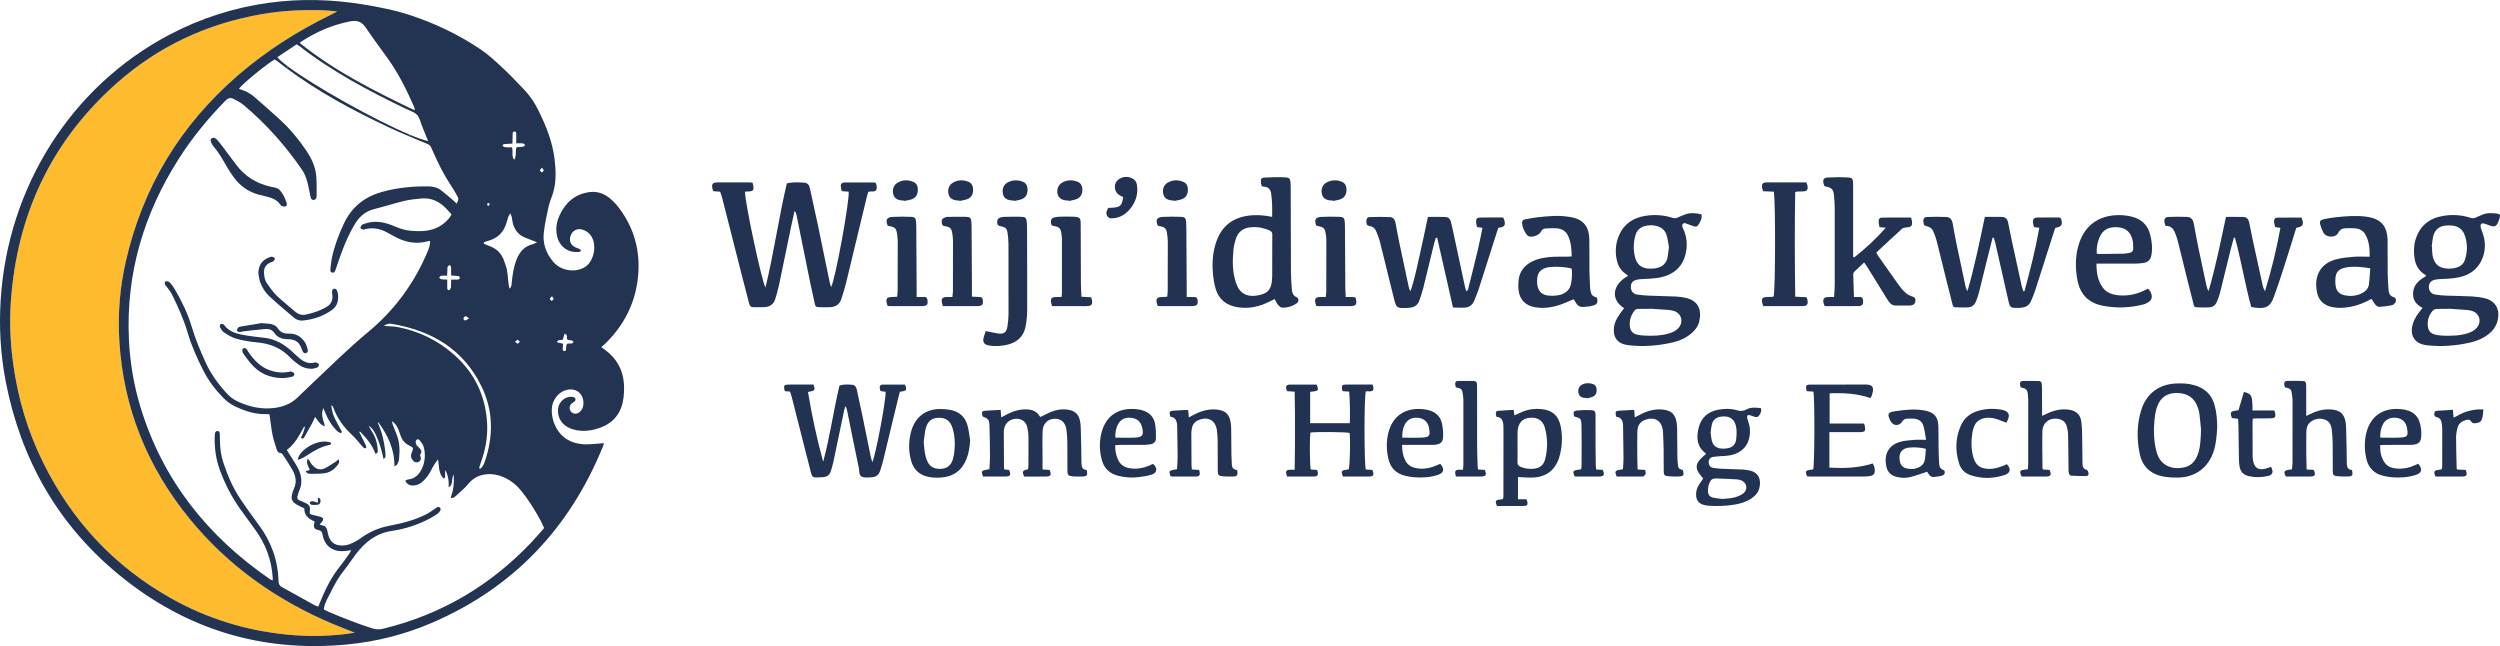 <?xml version="1.0" encoding="UTF-8"?>
<svg id="Layer_1" data-name="Layer 1" xmlns="http://www.w3.org/2000/svg" viewBox="0 0 3008.91 777.57">
  <defs>
    <style>
      .cls-1 {
        fill: #223253;
      }

      .cls-1, .cls-2, .cls-3 {
        stroke-width: 0px;
      }

      .cls-2 {
        fill: #223452;
      }

      .cls-3 {
        fill: #fdbb2d;
      }
    </style>
  </defs>
  <g>
    <path class="cls-1" d="m956.301,253.989c1.4,1.401,1.933,2.721,2.211,4.093,5.449,26.864,10.842,53.739,16.31,80.599,1.738,8.537,3.592,17.052,5.521,25.548,1.205,5.308,1.311,5.345,6.924,5.502,3.994.112,8.002.202,11.988-.007,6.639-.348,11.379-3.538,13.422-10.047,1.956-6.232,3.992-12.458,5.535-18.798,8.455-34.745,16.765-69.524,25.141-104.288.46-1.907,1.064-3.78,1.631-5.777,1.517-.157,2.776-.491,3.994-.38,5.99.546,7.011-2.652,5.854-7.984-.186-.859-.684-1.65-1.025-2.445-.644-.164-1.165-.411-1.686-.412-11.632-.034-23.264-.12-34.895-.013-4.331.04-5.587,1.574-5.18,5.749.152,1.563.733,3.085,1.151,4.758,2.977.211,5.633.399,8.213.581,1.385,10.333-16.313,107.237-21.194,114.864-.654-2.331-1.282-4.146-1.668-6.012-4.746-22.929-9.39-45.88-14.2-68.795-3.132-14.92-6.535-29.783-9.72-44.692-.794-3.718-2.948-5.836-6.607-6.142-6.864-.573-13.744-.845-21.011.763-9.752,41.331-15.528,83.436-25.712,125.342-4.626-7.571-25.168-104.591-24.64-115.351,1.716-.086,3.491-.144,5.262-.269,4.124-.291,5.216-1.384,4.934-5.387-.122-1.729-.768-3.422-1.192-5.2-1.486-.106-2.559-.247-3.631-.248-12.723-.016-25.446-.047-38.169.004-6.309.025-7.743,1.92-6.292,8.07.199.843.631,1.631.977,2.5,2.762.197,5.272.376,8.187.583.783,2.351,1.727,4.689,2.345,7.111,8.385,32.891,16.706,65.797,25.085,98.689,2.464,9.674,5.104,19.304,7.563,28.979.73,2.871,2.17,4.358,5.297,4.257,4.536-.146,9.102.237,13.615-.114,6.163-.479,10.597-3.666,12.421-9.77,1.61-5.388,3.262-10.787,4.421-16.281,5.209-24.686,10.234-49.41,15.361-74.114,1.074-5.173,2.301-10.314,3.458-15.469Z"/>
    <path class="cls-1" d="m2013.138,412.133c8.029-1.858,15.525-5.104,21.987-10.404,4.754-3.899,8.472-8.577,9.947-14.626,3.156-12.949-.046-25.301-16.729-28.711-3.549-.726-7.174-1.307-10.785-1.466-10.895-.478-21.804-.628-32.699-1.087-4.891-.206-9.807-.574-14.631-1.363-4.707-.77-7.253-4.159-7.388-8.782-.139-4.775,2.02-7.839,6.964-8.986,2.973-.69,6.104-.8,9.174-.943,9.084-.423,18.158-.771,26.826-4.019,11.751-4.404,19.358-12.67,22.591-24.712,2.973-11.078,2.087-21.987-2.871-32.41-1.273-2.677-1.587-4.794,1.757-6.302,3.609,1.286,7.35,2.656,11.118,3.947,2.014.69,4.04.771,5.376-1.253,2.505-3.794,4.922-7.655,4.2-12.812-5.83-2-14.149-2.191-19.111-.389-3.24,1.176-6.416,2.545-9.565,3.953-2.064.923-3.919,1.204-6.237.451-10.718-3.483-21.683-4.218-32.834-2.431-14.694,2.355-25.734,9.634-31.695,23.592-4.199,9.833-4.872,20.09-2.431,30.456,1.593,6.767,5.17,12.354,11.131,16.232.797.518,1.432,1.286,2.247,2.035-17.903,9.44-22.316,27.716-4.762,38.865-1.636,2.144-3.324,4.227-4.873,6.409-4.724,6.653-8.196,13.745-7.443,22.24.646,7.275,4.421,12.153,11.324,14.485,2.05.693,4.218,1.162,6.369,1.407,17.876,2.039,35.569.669,53.044-3.374Zm-44.808-128.991c1.631-5.678,5.36-9.381,11.032-10.971,4.98-1.396,10.045-1.409,15.025-.017,5.842,1.632,9.921,5.464,11.577,11.223,1.386,4.821,1.943,9.88,2.698,13.93-.621,4.805-.95,8.596-1.626,12.324-1.363,7.52-6.292,11.525-13.493,13.109-.706.155-1.427.263-2.146.341-15.471,1.665-22.765-4.023-24.701-19.483-.864-6.899-.29-13.756,1.634-20.456Zm-6.714,109.429c-.713-6.864,1.236-12.887,5.338-18.35,1.316-1.753,2.845-2.56,5.068-2.506,4.719.115,9.444.035,14.166.035l.02-.223c7.423.501,14.85.963,22.268,1.529,1.798.137,3.597.514,5.35.96,10.02,2.547,13.121,13.801,5.854,21.266-3.272,3.36-7.479,5.064-11.888,6.305-9.21,2.593-18.649,2.737-28.102,2.366-3.239-.127-6.52-.53-9.67-1.277-5.194-1.232-7.853-4.814-8.403-10.106Z"/>
    <path class="cls-1" d="m3005.365,257.062c-6.137-.689-12.31-1.172-18.195,1.566-2.467,1.148-5.066,2.016-7.502,3.221-2.101,1.039-3.985,1.017-6.24.296-10.91-3.492-22.063-4.218-33.358-2.254-16.522,2.873-27.69,12.022-32.721,28.21-2.308,7.428-2.45,15.077-1.311,22.666,1.235,8.228,4.938,15.145,12.325,19.642.566.344.998.908,1.755,1.616-7.289,4.533-14.128,9.166-15.552,18.139-1.459,9.191,2.185,15.929,11.126,20.413-1.641,2.073-2.874,3.605-4.08,5.157-4.528,5.828-7.887,12.169-8.763,19.64-1.075,9.169,3.73,16.541,12.553,19.048,1.739.494,3.528.895,5.321,1.098,17.683,2.011,35.18.649,52.478-3.277,8.218-1.865,15.865-5.152,22.499-10.529,5.89-4.774,9.569-10.825,10.831-18.321,2.02-11.996-3.786-21.428-15.505-24.328-5.249-1.299-10.716-2.016-16.122-2.314-10.153-.559-20.337-.529-30.501-.933-4.524-.18-9.073-.567-13.534-1.313-4.656-.778-7.34-4.175-7.577-8.707-.236-4.51,2.159-7.921,6.945-9.05,2.966-.7,6.093-.842,9.158-.977,8.355-.368,16.708-.702,24.77-3.239,10.835-3.41,18.713-10.182,23.186-20.701,3.365-7.912,4.116-16.227,2.563-24.572-.885-4.758-3.016-9.273-4.329-13.969-.325-1.163-.01-2.875.696-3.827.483-.651,2.22-.739,3.278-.515,1.756.372,3.413,1.209,5.118,1.829,8.388,3.049,9.763,2.438,12.963-5.792.394-1.014.771-2.049,1.009-3.107.721-3.204.059-4.44-3.283-4.816Zm-77.265,116.683c1.005-1.153,3.076-1.822,4.698-1.908,4.712-.249,9.445-.088,14.17-.088.007-.073.013-.146.02-.22,7.427.507,14.857.975,22.279,1.55,1.799.139,3.6.52,5.349.981,9.625,2.539,12.772,13.011,6.203,20.582-2.97,3.422-6.938,5.237-11.129,6.551-9.327,2.923-18.962,3.09-28.605,2.817-3.245-.092-6.544-.407-9.698-1.138-5.917-1.372-8.748-4.63-9.363-10.521-.737-7.061,1.473-13.322,6.077-18.606Zm38.379-60.518c-2.033,5.941-7.132,8.378-12.889,9.614-1.055.227-2.158.242-3.242.325-16.149,1.229-22.446-6.773-23.177-21.163-.083-1.628-.011-3.263-.011-4.895-.15-.019-.3-.039-.45-.058.6-4.292.872-8.662,1.873-12.858,1.818-7.622,7.187-12.025,15.037-12.735,2.511-.227,5.077-.23,7.589-.005,7.119.639,12.407,4.22,14.965,10.897,3.899,10.18,3.818,20.613.305,30.879Z"/>
    <path class="cls-1" d="m1762.82,370.272c5.53-.342,9.511-3.269,11.568-8.558,1.776-4.566,3.801-9.052,5.303-13.707,7.3-22.63,14.459-45.306,21.676-67.962.651-2.044,1.367-4.066,1.992-5.917,7.19-.599,10.183-2.919,5.836-12.351-9.103,0-18.357-.11-27.606.052-3.97.069-5.168,1.486-5.031,5.489.07,2.057.749,4.093,1.105,5.892,2.444.388,4.179.664,6.566,1.044-1.836,8.829-3.414,17.362-5.407,25.796-3.548,15.013-7.289,29.981-11.115,44.925-.468,1.827-.253,4.347-2.959,5.518-.588-1.998-1.207-3.697-1.583-5.448-5.076-23.597-10.111-47.202-15.177-70.801-.57-2.657-1.198-5.305-1.927-7.922-.879-3.159-3.175-5.074-6.308-5.177-7.011-.23-14.035-.072-21.171-.072-3.303,15.427-6.355,30.341-9.714,45.186-3.346,14.787-6.225,29.705-11.293,44.197-1.046-1.638-1.685-3.254-2.045-4.93-3.998-18.632-8-37.265-11.896-55.918-1.484-7.103-2.7-14.261-4.037-21.395-.709-3.781-2.865-6.74-6.675-6.923-8.143-.389-16.323-.284-24.477-.031-2.616.081-4.013,2.086-3.97,4.949.057,3.822.796,5.469,3.992,5.893,4.177.554,6.557,3.048,7.991,6.544,1.717,4.187,3.377,8.45,4.479,12.827,5.584,22.176,10.95,44.407,16.45,66.605,3.205,12.932,3.358,13.006,16.729,12.542,1.265-.044,2.529-.23,3.784-.414,5.139-.755,8.711-3.528,10.378-8.467,1.682-4.984,3.435-9.967,4.708-15.063,4.485-17.96,8.766-35.972,13.158-53.956.541-2.214,1.283-4.378,1.932-6.565.56.037,1.119.075,1.679.112,6.292,27.734,12.583,55.467,19.003,83.767,5.084.113,9.594.514,14.062.237Z"/>
    <path class="cls-1" d="m2740.951,261.95c-2.699.05-4.105,1.897-3.989,4.88.087,2.245.869,4.463,1.287,6.437,2.389.367,4.111.631,6.385.98-4.703,26.022-10.959,51.237-18.578,76.293-1.33-2.173-2.18-4.321-2.673-6.548-4.079-18.427-8.125-36.862-12.108-55.311-1.531-7.093-2.839-14.233-4.32-21.337-.748-3.589-3.019-6.05-6.665-6.191-7.033-.273-14.084-.08-21.2-.08-6.445,30.177-12.337,59.956-20.962,89.277-1.322-2.165-2.037-4.326-2.515-6.538-3.296-15.254-6.63-30.501-9.772-45.787-2.009-9.775-3.705-19.614-5.555-29.421-.84-4.453-3.441-7.392-8.019-7.55-7.434-.257-14.893-.26-22.324.054-3.976.168-5.385,2.371-4.829,6.266.199,1.397.736,2.747,1.225,4.494,7.678-.419,10.321,4.939,12.419,10.845.85,2.392,1.708,4.796,2.323,7.255,4.353,17.43,8.633,34.878,12.959,52.314,1.923,7.75,3.842,15.502,5.894,23.218.483,1.816.675,4.263,3.378,4.328,5.417.131,10.863.447,16.248.038,4.277-.325,7.286-3.158,8.856-7.171,1.32-3.377,2.626-6.795,3.506-10.303,4.461-17.776,8.762-35.592,13.164-53.384,1.072-4.335,2.313-8.628,3.477-12.941.446-.011.891-.021,1.337-.032,7.602,27.508,12.018,55.815,19.606,83.453,2.344.37,4.286.782,6.249.969,11.854,1.129,16.632-1.543,20.821-12.766,4.249-11.384,8.05-22.944,11.78-34.512,5.235-16.234,10.223-32.547,15.36-48.964,8.298-1.508,9.505-3.91,6.333-12.336-9.569,0-19.336-.11-29.098.071Z"/>
    <path class="cls-1" d="m2477.595,261.728c-8.54.057-17.083-.073-25.62.094-3.994.078-5.548,1.985-5.198,5.975.168,1.908.853,3.77,1.256,5.453,2.328.34,4.056.592,6.406.935-4.624,26.057-11,51.282-17.906,76.381-.408.024-.817.047-1.226.071-.702-2.174-1.586-4.307-2.077-6.528-4.113-18.606-8.182-37.221-12.201-55.848-1.492-6.916-2.781-13.875-4.225-20.801-.798-3.827-3.21-6.246-7.117-6.369-6.861-.215-13.733-.06-20.766-.06-6.434,30.163-12.365,59.962-20.946,89.348-1.31-2.121-2.051-4.259-2.521-6.456-3.679-17.213-7.366-34.425-10.924-51.664-1.614-7.818-2.942-15.695-4.402-23.544-.777-4.175-3.047-7.352-7.39-7.55-7.788-.355-15.612-.318-23.403.005-3.589.148-4.943,2.471-4.427,6.09.2,1.406.717,2.767,1.052,4.009,8.894,2.608,9.666,3.336,12.933,12.366.74,2.046,1.46,4.112,1.986,6.219,4.001,16.021,7.943,32.058,11.922,48.085,2.273,9.159,4.528,18.323,6.918,27.451.473,1.805.611,4.318,3.298,4.405,5.415.176,10.864.498,16.248.092,4.513-.34,7.561-3.353,9.141-7.587,1.268-3.398,2.546-6.819,3.432-10.328,3.732-14.778,7.304-29.596,10.967-44.391,1.779-7.188,3.629-14.359,5.447-21.537.412-.019.823-.037,1.234-.056.722,2.333,1.602,4.63,2.143,7.005,5.158,22.649,10.226,45.318,15.39,67.966,2.185,9.582,2.428,9.719,12.247,9.656,1.624-.01,3.255-.234,4.869-.458,4.898-.679,8.413-3.28,10.334-7.838,1.762-4.179,3.603-8.348,4.997-12.655,6.983-21.584,13.827-43.213,20.73-64.822,1.152-3.605,2.358-7.193,3.478-10.601,7.354-1.431,8.69-3.226,7.503-9.31-.407-2.088-1.315-3.218-3.582-3.203Z"/>
    <path class="cls-1" d="m1528.802,362.548c1.716-.884,3.462-1.711,5.346-2.639,1.435,2.556,2.394,4.982,3.986,6.878,1.31,1.56,3.358,3.495,5.102,3.518,6.446.085,12.59-1.697,17.853-5.57,2.345-1.726,2.191-5.786-.402-6.91-4.704-2.04-5.575-5.933-5.889-10.168-.51-6.875-1.036-13.768-1.073-20.656-.174-32.696-.181-65.394-.26-98.091-.007-2.723.007-5.455-.197-8.167-.447-5.943-1.067-7.036-7.147-7.328-7.952-.382-15.958-.132-23.916.3-4.24.23-5.192,1.955-4.568,6.218.205,1.399.681,2.758,1.069,4.273,1.249.205,2.292.421,3.347.543,4.67.541,7.097,3.382,7.792,7.801,1.442,9.166,1.475,18.392,1.257,28.444-9.983-2.02-19.292-2.718-28.779-1.397-18.633,2.596-31.437,12.33-37.948,30.041-4.46,12.133-5.619,24.782-4.664,37.548.511,6.83,1.504,13.761,3.396,20.323,3.817,13.236,13.38,20.256,26.772,22.328,13.822,2.139,26.673-.979,38.921-7.29Zm-44.219-62.334c.419-4.289,1.401-8.611,2.774-12.701,2.88-8.581,9.021-13.267,18.149-14.025,7.767-.645,15.139.68,22.284,3.736,2.486,1.063,3.556,2.533,3.509,5.332-.153,9.068-.057,18.141-.057,27.212h-.037c0,6.712.034,13.425-.016,20.137-.021,2.719-.08,5.452-.372,8.151-1.086,10.037-4.808,14.752-14.661,16.997-15.899,3.622-24.477-2.237-28.722-14.986-4.333-13.016-4.163-26.434-2.851-39.853Z"/>
    <path class="cls-1" d="m1062.221,462.925c-2.37.022-3.726,1.421-3.418,3.903.169,1.359.65,2.68.943,3.834,2.429.354,4.34.632,6.191.902.176,11.812-12.401,78.562-16.161,84.688-.794-3.092-1.566-5.656-2.104-8.269-3.291-15.998-6.487-32.016-9.801-48.009-2.135-10.306-4.452-20.574-6.615-30.874-.701-3.339-2.196-5.827-5.905-6.044-4.872-.285-9.776-.711-14.983,1.007-7.264,30.317-11.405,61.42-19.639,91.741-7.631-27.828-13.58-55.764-18.279-83.962,8.818-1.779,9.093-2.158,6.535-9.001-4.684,0-9.561-.002-14.437,0-5.451.002-10.906-.095-16.354.045-4.107.106-5.042,1.43-4.265,5.519.159.837.584,1.624.89,2.443,2.074.156,3.857.29,5.999.451.734,2.272,1.571,4.455,2.144,6.705,5.513,21.629,10.972,43.272,16.469,64.905,2.324,9.146,4.769,18.261,7.019,27.425.719,2.927,2.268,4.406,5.283,4.297,3.26-.117,6.551.005,9.771-.416,4.332-.566,7.287-3.089,8.532-7.376,1.012-3.483,2.153-6.943,2.902-10.485,4.394-20.772,8.682-41.566,13.032-62.347.368-1.757.926-3.475,1.396-5.211,1.323,1.925,1.835,3.653,2.193,5.411,4.704,23.119,9.289,46.264,14.174,69.344.777,3.672-.239,8.939,4.159,10.463,3.576,1.239,7.905.687,11.855.37,4.747-.381,8.087-3.051,9.533-7.727,1.287-4.16,2.656-8.307,3.684-12.534,6.219-25.569,12.346-51.16,18.52-76.74.499-2.067,1.12-4.105,1.625-5.942,8.203-.917,8.688-1.603,6.106-8.552-8.889,0-17.944-.05-26.998.034Z"/>
    <path class="cls-1" d="m2298.758,367.707c1.067-.012,2.185-.27,3.183-.661,2.597-1.019,3.504-2.952,3.438-6.146-.057-2.798-1.706-3.351-4.043-4.118-2.834-.929-5.652-2.503-7.905-4.458-2.855-2.478-5.402-5.428-7.617-8.508-8.905-12.386-17.638-24.896-26.402-37.383-.482-.687-.663-1.584-1.061-2.573,10.372-9.645,20.547-19.232,30.924-28.596,1.273-1.149,3.598-1.413,5.476-1.557,5.689-.435,7.012-1.816,6.401-7.509-.149-1.385-.646-2.732-1.051-4.375-11.74,0-23.167-.1-34.59.063-3.281.047-4.507,1.548-4.455,4.927.034,2.235.698,4.46,1.052,6.525,2.684.268,4.601.46,7.602.761-12.035,13.511-24.569,25.101-38.03,35.707-.437-.215-.874-.429-1.311-.644v-5.879c0-25.079.002-50.157-.002-75.236,0-2.544.033-5.091-.081-7.631-.24-5.359-.848-6.532-6.326-6.844-7.949-.452-15.96-.353-23.917.047-5.085.255-6.267,2.272-5.343,7.192.225,1.2.85,2.325,1.226,3.315,9.222,1.758,10.809,3.48,11.511,12.52.352,4.528.76,9.067.769,13.602.063,31.074.059,62.149-.012,93.223-.01,4.478-.495,8.955-.795,14.019-2.844,0-5.182-.127-7.502.027-4.66.309-6.05,2.091-5.247,6.747.235,1.362.94,2.642,1.502,4.155,13.839,0,27.45.006,41.061-.017.712-.001,1.449-.168,2.132-.387,2.74-.881,3.393-2.578,2.966-6.663-.27-2.583-1.304-4.038-4.1-3.915-2.126.093-4.26.019-6.872.019-.321-9.596-.655-18.452-.859-27.311-.023-.98.432-2.247,1.117-2.922,3.843-3.789,7.823-7.438,12.016-11.379,1.416,2.052,2.499,3.49,3.444,5.012,7.57,12.19,15.112,24.397,22.671,36.594,1.147,1.852,2.272,3.724,3.53,5.5,1.979,2.793,4.559,4.741,8.136,4.779,5.787.062,11.576.044,17.363-.022Z"/>
    <path class="cls-1" d="m2864.433,369.268c4.84-.264,9.679-1.001,14.444-1.921,1.413-.273,2.86-1.632,3.79-2.87,1.798-2.394,1.054-6.14-1.509-6.803-4.86-1.257-6.093-4.775-6.397-8.975-.459-6.332-.948-12.675-1.026-19.018-.165-13.444.124-26.894-.134-40.335-.344-17.955-8.403-26.398-26.222-28.641-12.021-1.513-23.94-.51-35.862.727-5.041.523-10.071,1.39-15.021,2.486-3.844.851-4.942,2.606-3.95,6.324.881,3.3,2.159,6.572,3.775,9.581,3.416,6.36,14.719,6.766,17.966.313,2.252-4.474,5.417-5.414,9.599-5.444,3.625-.027,7.28-.234,10.871.135,5.101.524,9.527,2.76,12.119,7.353,4.589,8.13,5.273,17.061,5.219,26.778-6.826,0-13.177-.407-19.452.107-7.199.589-14.525,1.286-21.455,3.182-18.09,4.95-26.482,19.52-22.582,39.336,2.051,10.421,8.745,16.257,19.205,18.168,7.291,1.332,14.472.759,21.648-.592,8.636-1.626,16.643-4.999,24.805-9.428,1.094,1.652,1.944,2.81,2.663,4.045,1.716,2.942,3.834,5.692,7.504,5.492Zm-13.231-27.36c-.595,5.054-3.675,8.501-8.133,10.836-6.733,3.527-13.894,4.047-21.148,2.634-5.593-1.09-9.65-4.597-10.644-10.327-.697-4.015-.803-8.313-.184-12.332.802-5.202,4.229-8.741,9.478-10.083,2.442-.625,4.949-1.128,7.456-1.345,7.985-.689,15.876.171,24.732,1.677-.536,6.753-.844,12.87-1.558,18.939Z"/>
    <path class="cls-1" d="m1896.813,364.469c1.948,3.605,5.061,5.241,8.964,4.989,3.779-.244,7.634-.609,11.26-1.621,5.458-1.522,6.296-3.477,5.02-9.622-6.652-2.145-6.562-3.467-7.983-9.325-.17-.7-.208-1.44-.24-2.164-.301-6.892-.759-13.783-.842-20.679-.151-12.532.126-25.071-.145-37.598-.372-17.163-8.163-25.485-25.299-27.609-.18-.022-.362-.03-.542-.058-11.982-1.818-23.926-.599-35.844.629-5.219.538-10.381,1.654-15.561,2.551-2.838.492-3.99,2.323-3.673,5.087.594,5.189,2.739,9.759,5.908,13.836.614.789,1.718,1.373,2.71,1.662,4.385,1.276,12.011-1.653,14.031-5.683,1.321-2.636,3.177-3.862,5.929-3.932,4.528-.115,9.09-.486,13.581-.097,5.737.497,10.399,3.265,13.016,8.63,3.821,7.834,4.379,16.256,4.525,25.154-2.165.112-3.933.264-5.701.282-5.086.053-10.179-.11-15.256.107-8.924.381-17.752,1.48-25.95,5.365-9.723,4.608-15.816,12.093-17.025,22.942-.457,4.096-.47,8.346.063,12.428,1.481,11.34,8.503,18.103,19.803,20.04,10.123,1.734,19.939.337,29.513-2.803,5.654-1.854,11.062-4.459,16.897-6.856.892,1.349,1.995,2.778,2.841,4.345Zm-6.185-22.119c-1.602,7.468-7.888,12.219-17.279,13.335-3.217.382-6.538.383-9.767.08-7.345-.689-11.915-4.872-13.218-12.237-.526-2.974-.556-6.138-.2-9.143.827-6.984,5.152-10.897,11.87-12.409,6.92-1.557,21.75-1,29.608,1.28.739,6.57.314,12.901-1.015,19.094Z"/>
    <path class="cls-1" d="m2530.735,367.937c16.482,3.25,32.883,2.62,49.126-1.563,2.233-.575,4.441-1.687,6.344-3.007,3.118-2.162,4.279-5.244,3.212-9.068-.749-2.685-1.846-5.065-4.377-6.776-1.67.817-3.281,1.629-4.912,2.398-9.048,4.268-18.577,6.287-28.561,5.621-8.196-.547-15.918-2.583-20.998-9.766-5.895-8.335-7.392-17.872-7.306-28.516,2.296,0,4.244,0,6.192,0,13.997-.002,27.993.035,41.99-.04,2.707-.015,5.418-.419,8.117-.73,5.603-.646,8.731-3.811,9.776-9.357,1.583-8.411.637-16.665-1.441-24.809-2.855-11.185-10.08-18.283-21.166-21.307-3.485-.951-7.108-1.604-10.708-1.889-26.093-2.066-46.44,9.457-54.202,35.428-4.25,14.22-4.183,28.686-1.361,43.15,3.282,16.826,13.476,26.918,30.276,30.231Zm-4.029-81.815c4.009-9.673,11.164-13.573,22.745-12.548,9.322.825,15.338,6.163,17.375,15.898.658,3.147.6,6.468.64,9.712.037,2.979-1.746,4.677-4.587,5.175-2.494.437-5.016.933-7.534.987-9.603.204-19.21.248-28.816.322-.867.007-1.735-.199-2.96-.35-.392-7.06.677-13.263,3.137-19.196Z"/>
    <path class="cls-1" d="m1649.601,470.997c2.459-.103,3.654-1.524,3.419-3.925-.134-1.367-.639-2.698-1.025-4.233-7.113,0-13.828-.003-20.543.001-4.18.003-8.366-.115-12.539.067-3.362.146-4.135,1.113-3.913,4.46.079,1.181.652,2.329.994,3.476,2.659.161,4.987.302,7.901.479.79,12.993,1.189,25.432.673,38.062h-47.691v-37.797c2.941-.428,5.529-.427,7.821-1.25,2.032-.73,1.9-3.023-.057-7.48-10.741,0-21.632,0-32.523.003-.363,0-.732.002-1.087.066-2.361.429-3.522,1.843-3.138,4.229.195,1.214.744,2.371,1.169,3.661,2.972.187,5.795.364,9.137.574.609,31.463.55,62.44-.006,93.954-2.521,0-4.314-.097-6.094.02-3.747.247-4.736,1.581-3.977,5.298.177.865.625,1.675,1.098,2.896,4.141,0,8.301,0,12.46,0,6.543-.002,13.088.091,19.629-.043,4.243-.087,5.368-1.475,4.728-5.313-.144-.863-.593-1.675-.939-2.612-2.598-.189-5.091-.371-7.498-.546-1.317-5.539-1.513-40.324-.314-44.502,8.385-.999,43.214-.63,47.054.497,1.085,8.301.393,38.014-1.021,43.842-9.359,1.224-9.712,1.629-6.943,8.676,10.139,0,20.469.053,30.798-.02,6.051-.043,7.081-1.898,4.547-7.996-2.618-.147-5.302-.297-7.896-.442-2.029-7.839-2.074-86.947.031-94.084,1.8,0,3.775.066,5.743-.017Z"/>
    <path class="cls-1" d="m1301.598,557.042c-.093-13.078-.406-26.156-.754-39.231-.101-3.794-.258-7.65-1.008-11.352-1.634-8.064-6.313-12.135-14.419-13.373-7.22-1.102-14.15.044-20.799,2.781-4.176,1.719-8.158,3.911-12.32,5.936-.335-.294-.859-.572-1.118-1.008-3.17-5.351-8.074-7.492-14.056-7.987-9.223-.763-17.581,1.905-25.606,6.061-2.032,1.052-4.02,2.191-6.475,3.534-.283-3.387-.503-6.007-.762-9.108-6.001.324-11.589.578-17.17.939-5.498.356-5.85.943-4.558,6.914,7.243,2.9,8.109,3.884,8.355,12.064.366,12.162.552,24.332.607,36.5.023,5.034-.492,10.071-.756,14.995-9.989,1.597-10.152,1.781-7.604,8.845,8.86,0,17.913.082,26.964-.029,5.983-.073,7.039-2.12,4.338-7.969-1.75-.173-3.535-.35-5.569-.552-.274-1.069-.52-1.588-.524-2.109-.118-14.535-.256-29.071-.258-43.607,0-1.955.493-3.98,1.122-5.85,1.917-5.703,8.141-9.668,14.518-9.447,6.666.231,11.213,3.828,12.724,10.565.789,3.52,1.291,7.177,1.332,10.779.133,11.628.01,23.259-.062,34.889-.01,1.572-.294,3.142-.438,4.577-6.775,1.388-7.362,2.48-4.683,8.751,8.689,0,17.568.103,26.444-.037,5.665-.09,6.63-2.015,4.215-7.915-2.571-.201-5.217-.407-8.537-.666,0-4.644-.002-8.969,0-13.295.008-11.078-.302-22.169.128-33.231.341-8.765,6.456-14.335,14.654-14.433,7.937-.095,12.817,4.465,14.042,13.607.649,4.844.963,9.761,1.028,14.651.149,11.265.013,22.533.071,33.8.03,5.85.993,6.887,6.945,7.297,3.62.249,7.268.295,10.896.183,5.968-.185,6.702-1.278,5.361-7.88-5.357-.223-6.236-3.884-6.269-8.589Z"/>
    <path class="cls-1" d="m2641.712,463.766c-7.59-2.28-15.347-2.586-23.181-2.196-20.126,1.003-35.175,12.264-41.263,31.476-5.491,17.326-5.642,35.001-2.071,52.726,3.206,15.913,13.299,25.021,28.961,27.823,6.014,1.076,12.278,1.332,18.401,1.127,20.151-.676,35.134-12.072,41.571-31.102,2.998-8.863,3.821-18.068,4.415-29.676-.033-7.292-.509-16.877-3.073-26.247-3.409-12.461-11.496-20.246-23.759-23.931Zm4.159,81.159c-2.592,8.188-7.043,14.979-15.84,17.258-15.447,4.002-29.926-1.663-34.365-17.958-3.533-12.966-3.883-26.193-2.572-39.461.479-4.845,1.359-9.747,2.831-14.377,3.733-11.742,11.993-17.513,24.041-17.418,12.892.101,21.373,5.964,25.265,17.577.804,2.4,1.59,4.867,1.893,7.363.85,7.021,1.444,14.073,1.948,19.178-.411,10.679-.535,19.422-3.2,27.839Z"/>
    <path class="cls-1" d="m2106.29,499.768c2.269.615,4.423,1.741,6.715,2.149,1.168.208,3.082-.29,3.705-1.156,1.87-2.597,3.714-5.399,2.832-9.521-6.364-.798-12.295-1.366-17.883,1.685-3.52,1.923-6.884,2.098-10.871.913-7.387-2.196-15.023-2.183-22.655-.745-12.265,2.311-20.513,9.32-23.596,21.355-3.089,12.06-2.445,23.539,8.963,31.586-3.019,2.937-6.257,5.566-8.83,8.735-2.666,3.284-3.294,7.667-1.705,11.393,1.534,3.595,4.517,6.571,6.925,9.905-1.628,2.356-3.604,4.964-5.307,7.739-2.539,4.137-3.643,8.659-3.105,13.552.529,4.818,3.095,8.097,7.537,9.783,2.011.763,4.201,1.266,6.345,1.431,11.089.854,22.165.577,33.127-1.371,6.814-1.211,13.426-3.19,19.26-7.157,4.308-2.929,7.932-6.491,9.462-11.594,3.123-10.413-.203-20.247-12.176-22.287-2.322-.396-4.649-.917-6.99-1.023-8.526-.385-17.062-.546-25.588-.945-3.614-.169-7.241-.541-10.806-1.149-2.988-.509-4.704-2.527-5.031-5.633-.45-4.281,1.383-7.035,5.856-7.632,5.028-.671,10.135-.735,15.198-1.166,19.446-1.656,30.229-14.386,28.309-33.818-.384-3.887-2.156-7.623-3.09-11.478-.259-1.07-.135-2.542.45-3.392.349-.508,2-.417,2.948-.16Zm-49.527,83.252c2.1-6.149,3.837-7.298,10.312-7.119,7.593.209,15.182.63,22.768,1.04,1.61.087,3.251.36,4.792.828,7.656,2.319,9.785,11.04,3.525,16.059-3.102,2.487-7.281,3.978-11.213,4.989-4.332,1.114-8.938,1.16-13.699,1.702-3.563-.45-7.38-.648-11.056-1.47-4.448-.995-6.522-3.587-6.572-8.069-.03-2.658.288-5.459,1.142-7.96Zm32.876-54.515c-.795,6.404-4.026,9.739-10.342,11.002-2.625.525-5.441.652-8.098.34-5.825-.685-9.631-4.073-10.994-9.807-.708-2.98-.925-6.077-1.373-9.185.456-3.241.678-6.522,1.416-9.682,1.282-5.493,4.821-8.712,10.489-9.648,11.025-1.822,18.031,3.303,19.129,14.527.402,4.11.282,8.35-.228,12.453Z"/>
    <path class="cls-1" d="m2133.723,357.22c-1.81.103-3.624.18-5.437.212-7.724.135-8.739,1.398-6.922,8.764.165.669.594,1.272,1.076,2.271,6.141,0,12.288,0,18.434,0,9.448,0,18.896.078,28.342-.034,5.654-.067,7.162-2.002,6.192-7.512-.181-1.024-.733-1.983-1.196-3.188-4.379-.217-8.637-.428-13.529-.67-.624-42.267-.751-83.968-.06-125.63,1.304-.58,1.625-.839,1.956-.852,2.357-.091,4.717-.111,7.074-.193,5.214-.181,6.501-1.597,5.81-6.662-.185-1.358-.861-2.649-1.387-4.193-15.88,0-31.489-.039-47.097.02-5.772.022-7.046,1.701-5.932,7.394.2,1.024.584,2.012.936,3.192,4.512.2,8.783.39,12.923.573,2.144,12.851,1.896,118.155-.202,126.11-.322.136-.646.379-.982.398Z"/>
    <path class="cls-1" d="m1855.31,492.374c-7.672-.739-15.238.059-22.442,3.051-3.31,1.374-6.57,2.868-10.219,4.468-.304-2.28-.554-4.156-.885-6.644-6.37.404-12.483.77-18.592,1.191-1.966.136-2.948,1.363-2.866,3.266.053,1.236.425,2.459.685,3.847,6.639.685,8.25,5.208,8.435,10.804.03.908.098,1.815.098,2.722,0,27.413.001,54.825-.043,82.238-.002,1.189-.433,2.377-.644,3.464-9.314.881-9.925,1.57-7.086,8.233,8.334,0,16.854.006,25.375-.004,2.542-.003,5.095.085,7.623-.116,3.144-.251,3.829-1.029,3.689-4.124-.052-1.161-.68-2.295-1.18-3.865h-10.284v-26.742c6.077.229,12.027.816,17.949.607,16.176-.572,27.306-9.305,31.861-24.9,3.412-11.683,3.947-23.641,1.855-35.596-2.368-13.532-10.014-20.619-23.326-21.9Zm4.377,60.277c-1.948,7.526-6.846,11.086-14.567,11.58-5.143.329-10.109-.255-14.898-2.33-2.617-1.134-3.959-2.647-3.845-5.735.227-6.162.067-12.337.067-18.507.006-4.9-.007-9.799.014-14.699.007-1.632.011-3.273.174-4.894.924-9.183,5.727-14.309,14.178-15.207,9.237-.981,15.998,2.93,18.437,11.613,3.542,12.613,3.73,25.463.44,38.177Z"/>
    <path class="cls-1" d="m1189.737,415.678c7.825,1.491,15.612.905,23.249-.957,11.907-2.903,19.422-10.436,21.548-22.596,1.089-6.231,1.709-12.625,1.73-18.948.108-32.54-.04-65.08-.126-97.621-.007-2.723-.121-5.455-.366-8.167-.467-5.168-1.442-6.323-6.754-6.482-7.078-.211-14.17,0-21.255.121-1.244.021-2.524.365-3.714.775-3,1.035-4.026,2.64-3.874,5.74.167,3.395.776,4.037,4.574,4.819,5.574,1.147,7.094,2.483,7.926,8.069.639,4.298,1.069,8.67,1.087,13.011.117,28.177.155,56.355.062,84.532-.016,4.882-.511,9.804-1.265,14.632-1.185,7.588-4.006,9.696-11.564,8.716-4.474-.58-8.872-1.744-14.459-2.881-1.021,3.031-2.329,5.825-2.868,8.761-.906,4.93,1.172,7.542,6.069,8.475Z"/>
    <path class="cls-1" d="m2253.986,557.791c-17.184,5.545-34.411,5.94-52.185,5.052v-42.725c2.2,0,4,0,5.799,0,9.81,0,19.62.007,29.43-.002,8.016-.007,8.668-.834,7.081-8.952-.062-.315-.398-.575-.992-1.392h-41.043v-36.366c17.047-.733,33.361.26,49.211,5.69.755-1.507,1.381-2.425,1.698-3.44,3.498-11.183-.158-12.949-8.958-12.874-21.072.18-42.146.055-63.219.064-1.451,0-2.917-.028-4.348.166-1.864.253-2.989,1.415-2.807,3.353.144,1.526.606,3.022.912,4.46,3.106.194,5.594.349,7.968.497,1.769,8.067,1.465,88.665-.264,93.639-9.569,1.126-9.898,1.483-7.329,8.339,1.281.087,2.697.266,4.114.267,21.437.012,42.873.009,64.31-.02,1.811-.002,3.626-.163,5.431-.337,6.911-.664,8.717-3.434,7.14-10.906-.32-1.519-1.237-2.912-1.945-4.513Z"/>
    <path class="cls-1" d="m2511.608,565.503c-4.86-1.031-5.123-4.592-5.183-8.333-.177-11.079-.217-22.16-.443-33.238-.107-5.257-.222-10.544-.85-15.755-1.092-9.059-6.195-13.905-15.181-15.135-9.53-1.305-18.376.921-26.877,5.055-1.526.742-3.088,1.408-5.342,2.43,0-2.686,0-4.472,0-6.259-.003-8.72.01-17.439-.024-26.159-.008-1.994-.18-3.988-.286-5.982-.115-2.168-1.426-3.507-3.418-3.556-6.528-.161-13.063-.158-19.593-.056-2.095.033-3.365,1.381-3.205,3.581.102,1.395.511,2.768.746,3.968,7.226,1.814,8.181,2.903,8.886,10.007.179,1.805.262,3.627.262,5.441,0,25.613-.013,51.225-.054,76.838-.003,2.138-.234,4.276-.359,6.416-2.911.458-5.512.477-7.79,1.342-2.085.792-1.904,3.092.221,7.445,9.636,0,19.434.079,29.23-.029,5.999-.066,7.076-2.13,4.371-7.994-2.611-.161-5.273-.325-7.879-.486-.275-.875-.569-1.38-.572-1.887-.094-14.708-.491-29.425-.119-44.122.269-10.649,9.069-16.931,19.539-14.782,4.835.992,8.338,3.74,9.673,8.543.916,3.294,1.627,6.751,1.709,10.152.326,13.434.359,26.876.525,40.314.024,1.995-.088,4.05.364,5.959.292,1.233,1.437,3.165,2.299,3.22,6.293.404,12.612.532,18.92.469,1.878-.019,2.874-1.769,2.487-3.556-.306-1.417-1.116-3.652-2.056-3.851Z"/>
    <path class="cls-1" d="m2824.529,557.019c-.083-13.074-.412-26.148-.746-39.219-.092-3.615-.194-7.289-.895-10.817-1.726-8.692-6.379-12.801-15.081-13.957-9.529-1.266-18.378.964-26.861,5.144-1.516.747-3.057,1.44-5.245,2.467,0-2.985.002-4.966,0-6.948-.01-9.81.03-19.621-.056-29.43-.038-4.261-.799-5.577-4.157-5.731-6.339-.29-12.703-.164-19.053-.024-2.417.053-3.522,1.727-3.258,4.088.137,1.224.608,2.411.897,3.499,7.284,1.799,7.789,2.388,8.607,9.924.216,1.985.564,3.974.564,5.962.012,25.069-.006,50.138-.089,75.206-.009,2.639-.486,5.276-.731,7.765-9.608.903-10.538,2.05-7.199,8.605,9.656,0,19.459.086,29.26-.032,5.996-.072,7.026-2.155,4.139-8.042-2.432-.109-4.948-.221-8.439-.377-.149-5.91-.371-11.327-.403-16.744-.057-9.446-.094-18.893.056-28.337.07-4.431.982-8.805,4.623-11.807,5.125-4.225,11.028-5.376,17.379-3.292,5.803,1.904,7.931,6.703,8.578,12.168.659,5.574,1.014,11.208,1.101,16.821.169,10.898.006,21.8.083,32.699.035,4.982.838,6.063,5.347,6.507,4.145.409,8.345.481,12.513.382,5.947-.141,6.685-1.289,5.316-7.874-5.366-.238-6.22-3.895-6.25-8.607Z"/>
    <path class="cls-1" d="m2019.383,558.32c-.267-2.708-.5-5.429-.534-8.147-.141-11.44-.16-22.882-.322-34.321-.038-2.706-.247-5.446-.741-8.103-1.768-9.492-6.432-13.638-16.111-14.772-10.361-1.213-19.731,1.784-28.718,6.538-1.672.884-3.362,1.733-5.427,2.795-.257-3.41-.455-6.04-.682-9.04-6.157.342-11.76.604-17.355.979-5.217.349-5.475.777-4.492,7.236,6.496.776,8.371,5.099,8.456,10.781.197,13.067.482,26.133.558,39.2.026,4.479-.465,8.961-.714,13.328-9.851,1.342-10.266,1.818-7.545,8.719,10.157,0,20.479.004,30.802-.01.538,0,1.258.041,1.578-.266.961-.921,2.261-1.901,2.503-3.053.3-1.422-.331-3.04-.566-4.618-3.214-.187-5.876-.341-9.098-.529-.138-4.458-.357-8.588-.376-12.72-.051-10.896-.186-21.795.041-32.687.164-7.849,3.517-12.349,10.035-14.581,10.754-3.682,18.871,1.193,20.634,12.397.084.537.149,1.082.171,1.625.283,7.067.685,14.133.8,21.202.144,8.896-.031,17.798.093,26.695.067,4.801.934,5.789,5.668,6.208,4.15.367,8.348.449,12.513.31,5.759-.192,6.607-1.681,4.86-7.647-5.45-1.966-5.485-1.962-6.032-7.519Z"/>
    <path class="cls-1" d="m1482.549,557.933c.056-3.258-.421-6.521-.462-9.785-.134-10.714-.126-21.429-.289-32.142-.044-2.886-.276-5.809-.81-8.641-1.68-8.909-6.352-13.109-15.345-14.312-10.346-1.383-19.76,1.466-28.802,6.125-1.87.964-3.71,1.985-5.995,3.211-.276-3.382-.491-6.006-.709-8.677-1.13-.142-1.839-.335-2.536-.301-4.896.244-9.792.494-14.682.824-5.492.37-5.841.943-4.486,7.207,6.842.864,8.263,5.806,8.348,11.759.17,11.978.509,23.955.562,35.933.023,5.216-.488,10.435-.751,15.539-10.022,1.701-10.111,1.8-7.749,8.619.751.078,1.627.245,2.504.247,8.899.021,17.797.019,26.696.01.905,0,1.817-.039,2.715-.15,2.088-.259,3.38-1.407,3.287-3.575-.059-1.377-.491-2.738-.781-4.237-3.015-.187-5.687-.353-8.827-.547-.144-1.957-.371-3.722-.387-5.488-.109-12.711-.214-25.423-.216-38.135,0-2.152.374-4.329.792-6.452.967-4.903,4.147-7.935,8.665-9.682,11.01-4.259,19.732.821,21.306,12.556.578,4.306.886,8.674.934,13.019.131,11.803.004,23.609.089,35.413.041,5.613.972,6.607,6.621,7.025,3.796.281,7.626.332,11.432.205,5.609-.187,6.294-1.197,5.378-7.814-4.946-.382-6.58-3.281-6.502-7.752Z"/>
    <path class="cls-1" d="m1143.482,493.283c-4.076-.735-8.291-1.055-12.434-1-16.836.223-29.045,9.361-33.969,25.466-3.41,11.152-3.721,22.559-1.251,33.912,3.045,13.996,11.846,21.641,26.036,22.994,3.42.326,6.904.354,10.334.138,15.072-.949,25.522-8.437,31.103-22.516,2.781-7.016,3.704-14.376,4.367-22.01-1.064-6.223-1.586-12.601-3.314-18.633-2.966-10.35-10.315-16.446-20.871-18.351Zm5.296,48.813c-.341,3.595-.907,7.234-1.938,10.684-2.254,7.54-7.243,11.266-14.679,11.504-8.484.271-13.715-2.912-16.638-10.425-2.743-7.052-3.132-14.502-3.798-22.043.792-5.368,1.181-10.834,2.465-16.081,2.157-8.81,7.426-12.842,15.804-12.953,8.353-.11,13.732,3.786,16.409,12.36,2.742,8.78,3.238,17.844,2.373,26.953Z"/>
    <path class="cls-1" d="m2339.043,565.706c-4.741-1.637-4.987-5.354-5.207-9.157-.357-6.163-.563-12.339-.661-18.513-.133-8.356.114-16.722-.198-25.07-.419-11.206-5.006-16.613-15.975-18.794-11.934-2.373-23.9-1.009-35.767.702-9.27,1.337-10.153,3.404-5.969,11.69,3.147,6.233,10.463,6.781,14.252.769,1.614-2.56,3.511-3.443,6.194-3.481,2.542-.037,5.096-.181,7.625,0,5.828.416,10.125,3.322,11.712,8.979,1.406,5.009,2.008,10.244,3.175,16.502-5.652,0-9.996-.299-14.282.073-5.762.501-11.676.845-17.178,2.448-14.789,4.308-19.355,16.116-16.377,29.86,1.394,6.434,5.528,10.471,11.902,12.148,5.726,1.507,11.583,1.706,17.251.233,6.614-1.719,13.052-4.115,19.772-6.283.104.119.543.472.798.928,1.76,3.153,3.84,5.881,7.998,5.298,3.378-.474,6.902-.693,10.037-1.879,2.992-1.132,3.466-5.567.897-6.454Zm-22.549-11.507c-.526,2.416-2.279,5.095-4.28,6.559-5.604,4.099-12.122,4.571-18.659,2.648-5.294-1.557-6.932-6-7.348-10.969-.667-7.98,3.316-12.757,11.271-13.716,5.851-.705,14.658-.175,20.43,1.478-.423,4.745-.429,9.479-1.414,14Z"/>
    <path class="cls-1" d="m1387.672,558.299c-1.393.649-2.839,1.389-4.335,2.007-8.23,3.399-16.674,4.896-25.522,2.841-5.468-1.27-9.511-4.301-11.951-9.407-2.63-5.501-3.867-11.27-3.595-18.022,2.322-.104,4.103-.248,5.884-.252,9.805-.024,19.61.03,29.414-.049,2.339-.019,4.685-.37,7.01-.699,4.218-.597,6.688-3.292,6.698-7.338.014-5.941-.059-12.001-1.185-17.798-1.629-8.387-7.346-13.519-15.525-15.839-1.74-.494-3.528-.895-5.321-1.116-20.204-2.484-36.309,5.311-42.667,25.221-3.664,11.474-3.589,23.219-.707,34.931,2.645,10.749,9.458,17.272,20.111,19.907,8.003,1.979,16.135,2.648,24.304,1.586,5.37-.698,10.861-1.384,15.951-3.103,6.715-2.269,7.222-8.184,1.436-12.87Zm-41.512-48.538c3.598-6.057,9.386-7.623,15.932-6.794,6.348.804,10.568,4.334,12.267,10.637.141.524.341,1.033.455,1.562,1.837,8.489.184,11.061-8.41,11.486-7.881.39-15.797.083-24.043.083-.237-6.297.785-11.9,3.799-16.974Z"/>
    <path class="cls-1" d="m1733.108,558.34c-1.337.552-2.666,1.122-3.991,1.701-8.543,3.739-17.349,5.255-26.551,2.977-5.019-1.243-8.786-4.124-11.184-8.802-2.887-5.633-3.887-11.624-3.928-18.762,2.373,0,4.152,0,5.931,0,9.631,0,19.261.009,28.892-.012,1.814-.004,3.65.025,5.438-.231,6.502-.932,9.096-3.414,9.207-9.968.085-5.039-.326-10.185-1.328-15.12-1.501-7.396-5.949-12.794-13.167-15.484-2.531-.943-5.22-1.652-7.897-1.988-21.134-2.657-37.781,6.103-43.442,27.832-2.644,10.149-2.472,20.517-.324,30.798,2.438,11.672,9.447,18.949,21.139,21.524,3.183.701,6.415,1.322,9.656,1.587,9.851.806,19.651.228,29.085-2.838,7.308-2.375,8.227-7.157,2.976-13.149-.172-.025-.373-.122-.511-.065Zm-42.896-46.312c3.064-6.982,9.29-10.216,17.282-9.087,7.032.993,11.424,5.488,12.602,12.895,1.376,8.653.23,10.397-8.539,10.826-7.728.378-15.489.079-23.803.079-.237-5.42.472-10.186,2.458-14.712Z"/>
    <path class="cls-1" d="m2899.073,494.473c-2.378-.847-4.884-1.49-7.385-1.809-21.03-2.687-37.792,5.973-43.496,27.751-2.657,10.146-2.482,20.513-.354,30.798,2.416,11.674,9.396,18.977,21.084,21.578,3.181.708,6.414,1.319,9.655,1.591,9.851.827,19.648.239,29.088-2.804,7.331-2.362,8.281-7.065,2.812-13.495-1.577.724-2.892,1.325-4.204,1.93-6.73,3.105-13.81,4.494-21.189,3.938-5.555-.419-10.889-1.817-14.469-6.502-4.818-6.305-6.15-13.639-5.931-21.74,2.162-.096,3.94-.24,5.718-.244,9.63-.024,19.261-.003,28.892-.023,1.814-.004,3.65.031,5.439-.217,6.519-.904,8.898-3.384,9.355-9.911.422-6.029-.15-11.979-2.11-17.738-2.191-6.438-6.533-10.833-12.906-13.102Zm-9.97,32.142c-7.897.424-15.835.091-24.298.091-.159-5.444.52-10.225,2.53-14.754,3.078-6.936,9.367-10.166,17.333-9.001,7.015,1.026,11.376,5.54,12.528,12.968,1.322,8.523.282,10.247-8.093,10.697Z"/>
    <path class="cls-1" d="m1277.542,357.497c-2.656,0-5.161-.146-7.643.033-4.23.304-5.353,1.682-4.927,5.977.155,1.565.723,3.09,1.183,4.961,11.377,0,22.432.005,33.487-.003,3.268-.002,6.55.149,9.799-.109,4.106-.326,5.439-2.091,4.937-6.114-.174-1.397-.668-2.755-1.101-4.471-3.721-.207-7.292-.406-11.636-.647-.258-5.575-.666-10.626-.695-15.68-.136-23.965-.144-47.931-.254-71.896-.033-7.291-1.133-8.443-8.536-8.735-5.075-.2-10.165-.141-15.246-.04-2.525.05-5.102.204-7.552.764-3.479.796-4.548,2.435-4.47,5.801.081,3.493.751,4.448,4.937,4.979,4.261.541,6.567,2.815,7.299,6.83.486,2.665.991,5.378.999,8.07.059,21.961.01,43.921-.038,65.882-.003,1.22-.292,2.44-.542,4.399Z"/>
    <path class="cls-1" d="m1625.635,368.443c1.255-.003,2.561-.12,3.754-.48,2.684-.809,3.343-2.316,2.943-6.12-.375-3.555-.92-4.205-4.232-4.362-2.668-.126-5.348-.026-8.435-.026-.184-3.578-.439-6.43-.459-9.284-.164-23.786-.279-47.573-.426-71.36-.019-3.085-.029-6.178-.237-9.254-.348-5.138-1.395-6.414-6.614-6.593-7.25-.248-14.529-.28-21.77.092-6.905.355-8.52,3.38-6.012,10.441.889.231,1.91.555,2.954.758,5.773,1.12,7.466,2.709,8.383,8.298.44,2.681.866,5.405.872,8.11.039,20.88-.009,41.76-.087,62.64-.007,1.92-.406,3.839-.668,6.16-2.699,0-4.865-.101-7.018.02-5.18.29-6.425,1.878-5.49,6.925.225,1.211.683,2.379,1.084,3.739,1.033.115,1.907.297,2.782.298,12.893.02,25.785.028,38.678-.004Z"/>
    <path class="cls-1" d="m1437.521,357.45c-2.69.061-5.383.014-9.254.014,0-3.951.014-7.004-.002-10.058-.126-23.605-.253-47.209-.395-70.814-.018-2.904-.022-5.814-.21-8.71-.356-5.509-1.358-6.743-6.862-6.934-7.068-.245-14.165-.261-21.227.083-7.309.356-9.049,3.516-6.201,10.546.762.195,1.621.464,2.499.631,6.313,1.203,7.898,2.749,8.79,9.105.453,3.228.85,6.497.856,9.748.034,19.791-.035,39.582-.122,59.372-.009,2.123-.359,4.245-.58,6.696-2.181.119-3.952.248-5.724.306-7.062.231-8.218,1.763-6.523,8.784.161.666.57,1.272.838,1.849.731.151,1.251.352,1.771.353,13.255.026,26.511.053,39.766.007,1.421-.005,2.925-.235,4.242-.745,2.186-.847,2.755-3.035,2.183-6.598-.362-2.254-1.31-3.692-3.845-3.635Z"/>
    <path class="cls-1" d="m1182.944,361.898c-.36-3.565-.927-4.204-4.181-4.43-2.804-.195-5.614-.304-8.981-.48,0-3.719.014-6.788-.002-9.857-.125-23.604-.25-47.208-.393-70.812-.018-2.904-.032-5.814-.23-8.709-.356-5.186-1.374-6.47-6.568-6.639-7.43-.242-14.877-.01-22.316.073-.886.01-1.792.282-2.647.558-3.174,1.025-4.664,2.978-4.178,6.05.569,3.593.981,4.191,4.735,4.762,5.344.812,7.026,2.672,7.893,8.09.486,3.039.905,6.129.911,9.197.046,20.335-.01,40.669-.091,61.004-.008,2.104-.396,4.207-.653,6.758-2.695,0-4.854-.097-7,.019-5.204.281-6.465,1.858-5.555,6.876.22,1.216.673,2.389,1.164,4.084,14.489,0,28.458.008,42.426-.018.893-.002,1.819-.162,2.671-.432,2.705-.857,3.378-2.29,2.994-6.094Z"/>
    <path class="cls-1" d="m1079.765,357.157c-2.958.136-5.467.161-7.958.387-4.127.374-5.41,1.988-4.803,6.09.229,1.549.824,3.044,1.216,4.433.96.177,1.484.358,2.008.359,13.255.023,26.511.042,39.766.01,1.25-.003,2.56-.169,3.738-.569,2.487-.844,3.09-2.558,2.653-6.319-.283-2.434-1.093-4.178-3.97-4.103-2.685.071-5.374.015-9.175.015,0-4.005.014-7.069-.002-10.132-.126-23.423-.252-46.846-.394-70.269-.019-3.086-.021-6.177-.217-9.254-.348-5.456-1.368-6.677-6.93-6.864-7.068-.239-14.166-.257-21.227.096-7.271.364-9.018,3.619-6.079,10.575.78.189,1.645.442,2.527.607,6.252,1.175,7.821,2.742,8.725,9.169.429,3.049.829,6.135.834,9.204.033,19.972-.03,39.945-.115,59.917-.009,2.118-.37,4.234-.595,6.647Z"/>
    <path class="cls-1" d="m2410.561,560.78c-5.433,2.14-10.966,3.668-16.913,3.55-10.251-.203-15.781-4.179-18.638-14.137-2.803-9.769-2.62-19.727-1.093-29.667.408-2.654,1.274-5.294,2.304-7.785,1.998-4.83,5.674-7.793,10.774-9.145,6.052-1.604,11.877-.751,17.622,1.257,3.221,1.126,6.374,2.448,10.135,3.906.905-1.803,1.677-3.028,2.162-4.358,1.998-5.472.465-8.654-5.02-10.572-.85-.297-1.74-.509-2.627-.67-9.619-1.743-19.177-1.403-28.55,1.356-9.144,2.692-16.297,8.2-20.317,16.893-7.006,15.149-7.444,30.851-2.438,46.665,2.155,6.808,6.933,11.508,13.691,13.792,13.699,4.628,27.52,4.33,41.131-.224,6.953-2.326,7.773-7.119,2.659-12.959-1.582.683-3.212,1.44-4.881,2.098Z"/>
    <path class="cls-1" d="m2737.101,494.051h-26.082c0-2.28.048-4.058-.013-5.833-.062-1.814-.2-3.626-.359-5.435-.643-7.298-2.146-9.018-9.945-11.086-2.196,7.406-4.399,14.832-6.543,22.064-10.015,1.262-10.549,1.915-7.87,9.407,2.336.272,4.764.555,7.43.865.159,3.354.374,6.235.419,9.119.191,11.986.301,23.972.509,35.958.063,3.628.129,7.279.577,10.871.928,7.445,4.489,11.645,11.745,13.192,7.339,1.565,14.841,1.442,22.169-.158,6.312-1.378,7.53-4.836,4.181-11.107-1.973.669-3.978,1.466-6.046,2.03-9.036,2.466-14.023-.657-15.611-9.806-.34-1.958-.45-3.976-.462-5.967-.078-13.44-.11-26.881-.129-40.322-.002-1.224.192-2.448.322-3.996,2.056-.117,3.82-.289,5.585-.303,5.448-.043,10.901.084,16.346-.066,4.781-.132,5.686-1.303,5.065-6.106-.13-1.003-.738-1.944-1.289-3.322Z"/>
    <path class="cls-1" d="m1778.873,565.035c-.155-1.137-.354-2.003-.38-2.873-.252-8.527-.639-17.054-.676-25.583-.097-22.692-.036-45.384-.047-68.076,0-1.996-.063-3.992-.115-5.988-.061-2.367-1.351-3.919-3.626-3.971-6.524-.148-13.055-.128-19.58.003-2.153.043-3.229,1.572-3.045,3.71.119,1.375.532,2.725.771,3.885,7.162,1.674,7.613,2.107,8.573,9.012.348,2.509.553,5.06.557,7.592.033,25.414.019,50.828-.016,76.242-.003,1.949-.26,3.898-.437,6.378-2.223,0-4.007-.029-5.791.007-2.768.056-3.914,1.595-3.649,4.239.106,1.056.43,2.09.828,3.942,10.357,0,20.31.076,30.261-.028,6.039-.063,7.112-2.036,4.534-7.984-2.605-.162-5.269-.327-8.163-.506Z"/>
    <path class="cls-1" d="m2982.591,492.766c-9.045.547-17.444,3.207-25.257,7.787-1.307.766-2.719,1.351-4.306,2.129-.286-3.473-.518-6.273-.779-9.437-6.75.403-12.891.763-19.031,1.141-1.823.112-3.232.874-3.324,2.875-.093,2.005-.135,4.132,2.543,4.699,4.493.951,6.121,4.086,6.407,8.302.123,1.808.546,3.606.549,5.409.029,15.255.009,30.511-.054,45.766-.005,1.184-.441,2.366-.654,3.438-9.653,1.162-10.277,1.884-7.328,8.678,10.524,0,21.223.079,31.919-.032,5.708-.059,6.558-1.628,4.479-7.938-3.412-.167-6.962-.34-10.468-.511-.266-.857-.548-1.356-.559-1.86-.271-12.346-.645-24.693-.677-37.041-.009-3.579.771-7.206,1.554-10.73,1.237-5.562,5.182-8.482,10.467-9.931,2.495-.684,4.658-.625,6.167,1.863,1.215,2.004,3.077,2.2,5.218,1.963,5.235-.579,7.127-1.943,8.333-7.028.654-2.76.718-5.659,1.172-9.558-2.838,0-4.61-.091-6.371.015Z"/>
    <path class="cls-1" d="m1921.057,565.042c-.158-1.936-.395-3.694-.429-5.455-.126-6.532-.237-13.066-.259-19.6-.045-13.431.014-26.863-.062-40.294-.026-4.533-.887-5.827-5.151-6.037-5.59-.276-11.248-.18-16.813.383-4.673.473-5.296,2.199-3.657,7.215,7.728,2.075,8.491,2.32,8.695,10.684.403,16.494.145,33.004.111,49.508-.003,1.197-.409,2.394-.61,3.495-10.117,1.033-10.749,1.745-7.511,8.613,9.632,0,19.421.079,29.208-.029,6.034-.066,7.073-2.031,4.408-7.988-2.44-.152-4.946-.309-7.929-.495Z"/>
    <path class="cls-1" d="m1368.209,221.696c-.644-3.158-2.526-5.637-5.492-7.043-5.295-2.51-10.623-2.346-15.588.716-7.432,4.584-7.027,15.535.607,19.79,1.376.767,2.802,1.444,4.081,2.099-1.829,11.467-3.531,12.659-17.886,12.912-2.125,3.392-3.536,7.164-.821,10.565,2.438,3.054,6.26,2.035,9.686,1.531,14.052-2.069,29.47-20.669,25.414-40.57Z"/>
    <path class="cls-1" d="m1283.15,241.23c1.079.104,2.165.129,3.248.191.043.161.086.322.128.482,3.296-.816,6.803-1.17,9.838-2.557,4.523-2.067,6.409-6.221,6.354-11.109-.046-4.061-1.559-7.692-5.417-9.316-6.485-2.73-13.121-2.616-19.273,1.07-4.576,2.742-6.526,8.602-5.079,13.807,1.227,4.414,4.613,6.891,10.202,7.431Z"/>
    <path class="cls-1" d="m1601.139,241.228c1.084.106,2.176.135,3.265.2.036.142.072.284.107.425,3.157-.727,6.499-1.02,9.427-2.279,4.592-1.974,6.63-5.921,6.657-10.947.024-4.362-1.348-8.099-5.51-9.807-6.359-2.61-12.848-2.453-18.885,1.071-4.698,2.742-6.547,8.154-5.174,13.8,1.098,4.513,4.389,6.976,10.113,7.537Z"/>
    <path class="cls-1" d="m1410.372,241.243c.904.085,1.813.117,2.72.173.037.154.074.308.112.463,3.332-.758,6.854-1.066,9.949-2.381,4.369-1.857,6.397-5.656,6.522-10.47.112-4.327-1.016-8.21-5.148-10.013-6.693-2.92-13.516-2.762-19.797,1.268-4.355,2.795-5.964,8.162-4.583,13.546,1.143,4.451,4.479,6.876,10.225,7.414Z"/>
    <path class="cls-1" d="m1217.382,241.239c1.079.1,2.165.125,3.248.185.036.143.072.285.108.428,3.139-.729,6.466-1.022,9.374-2.284,4.799-2.083,6.732-6.238,6.627-11.43-.089-4.37-1.694-7.943-5.872-9.513-5.983-2.248-12.101-2.169-17.873.822-5.074,2.628-7.115,7.759-5.895,13.894.939,4.72,4.348,7.348,10.283,7.899Z"/>
    <path class="cls-1" d="m1151.58,241.213c1.083.114,2.175.147,3.263.217.041.154.082.309.123.463,3.32-.797,6.854-1.12,9.91-2.502,4.554-2.059,6.406-6.138,6.328-11.145-.064-4.161-1.446-7.725-5.362-9.347-6.536-2.707-13.185-2.594-19.343,1.202-4.435,2.734-6.155,7.959-4.898,13.423,1.054,4.582,4.298,7.091,9.98,7.688Z"/>
    <path class="cls-1" d="m1085.151,241.224c1.084.108,2.176.136,3.264.201.035.141.071.283.106.424,3.159-.719,6.495-1.016,9.434-2.256,4.37-1.843,6.513-5.55,6.684-10.373.152-4.302-.858-8.25-4.974-10.109-6.867-3.103-13.853-2.897-20.248,1.378-4.194,2.804-5.729,8.507-4.228,13.684,1.206,4.16,4.508,6.507,9.961,7.05Z"/>
    <path class="cls-1" d="m1907.577,478.969c.72.061,1.449.009,2.175.009.049.191.099.382.148.572,2.57-.747,5.314-1.145,7.666-2.326,3.225-1.62,4.256-4.739,4.103-8.272-.14-3.208-1.509-5.758-4.556-6.769-4.23-1.405-8.604-1.47-12.706.571-3.846,1.914-5.455,5.638-4.659,10.078.67,3.733,3.22,5.744,7.829,6.138Z"/>
  </g>
  <g>
    <path class="cls-3" d="m399.84,750.624c9.01,3.83,18.19,7.26,27.29,10.87-27.08,4.4-54.22,4.97-81.49,2.3-49.92-4.87-96.78-19.47-140.4-44.07-67.86-38.28-118.6-92.88-153.13-162.6-18.79-37.93-30.66-77.98-36.33-119.93-3.3-24.41-4.45-48.94-2.78-73.43,7.17-104.91,48.48-193.67,127.55-263.69,50.17-44.43,108.9-71.76,174.97-83.12,24.62-4.24,49.47-5.42,74.41-4.54,4.87.17,9.72.8,15.88,1.33-2.6,1.41-4.21,2.36-5.88,3.16-40.95,19.81-79.11,44.01-113.53,73.75-69.48,60.01-114.72,134.83-135.08,224.43-7.08,31.17-9.61,62.88-7.72,94.79,4.77,80.63,33.56,151.96,84.5,214.38,46.37,56.82,104.54,97.79,171.74,126.37Z"/>
    <path class="cls-2" d="m467.66,153.154c-42.89-20.25-84.61-42.53-122.68-70.9l1.61-2.18c31.6,23.64,104.92,64.62,146.59,82.06l-.81,1.92c-8.3-3.49-16.57-7.06-24.71-10.9Z"/>
    <path class="cls-2" d="m360.7,51.694c42.15,33.83,89.68,57.75,137.73,80.76.3-.36.6-.72.91-1.08-.35-1-.63-2.04-1.06-3.01-8.86-20.15-18.59-39.82-31.42-57.81-8.87-12.41-18.08-24.59-26.6-37.24-4.95-7.35-10.48-9.25-19.33-7.5-21.04,4.17-40.13,12.44-57.97,24.01-.73.47-1.35,1.11-2.26,1.87Zm127.93,79.34c-44.9-21.65-88.9-44.81-128.37-75.68-.96-.75-2.1-1.28-3.26-1.97-7.86,5.24-15.54,10.36-23.27,15.51,2.51,2.94,6.96,6.76,12.86,11.18l-1.61,2.18c-4.02-3-8-6.06-11.94-9.2-.81-.65-1.79-1.07-2.55-1.51-11.84,7.27-39.17,29.8-42.93,35.36,3.18,1.21,6.48,2.15,9.48,3.69,3.05,1.57,6.04,3.44,8.63,5.68,10.7,9.28,21.41,18.57,31.8,28.21,11.9,11.03,22.28,23.44,31.28,36.96,6.32,9.5,11.14,19.68,11.95,31.22.54,7.6.38,15.25.4,22.88,0,2.26-.72,4.67-3.27,5.03-3.11.45-3.8-2.13-4.29-4.54-.7-3.38-1.36-6.76-2.04-10.14-1.5-7.52-3.45-14.86-7.85-21.32-19.96-29.34-43.52-55.45-70.6-78.35-3.54-2.99-7.93-5.03-12.08-7.22-3.63-1.91-6.51-1.02-9.58,2.12-21.03,21.53-40.09,44.62-56.25,70.03-42.11,66.22-63.64,138.13-60,217.04,1.29,27.92,5.85,55.26,13.99,81.96,26.82,87.95,80.89,155.43,155.95,207.07.8.55,1.81.8,3.18,1.38,0-1.45.04-2.33-.01-3.2-1.39-21.42-8.52-40.75-21.22-58.05-5.91-8.05-11.77-16.15-17.6-24.28-10.65-14.87-18.86-30.99-25.08-48.19-4.66-12.86-6.23-26.09-5.95-39.65.02-.9.07-1.82.21-2.71.29-1.87.8-3.85,3.1-3.79,2.27.05,2.86,1.89,2.88,3.89.03,2.54.01,5.09.07,7.63.24,9.31,1.42,18.49,4.4,27.35,5.23,15.55,11.73,30.54,21.02,44.15,6.86,10.06,13.88,20.02,21.18,29.76,15.2,20.26,23.35,42.95,24.03,68.25.09,3.35,1.34,5.35,4.17,6.9,13.22,7.26,26.37,14.64,39.56,21.93,1.19.65,2.58.95,4.1,1.5.67-1.72,1.16-3.07,1.71-4.39,6.38-15.5,13.46-30.59,24.13-43.74,4.12-5.08,7.8-10.51,11.61-15.83.75-1.05,1.21-2.31,2.13-4.11-1.69.36-2.55.6-3.42.72-5.43.76-10.85,1.16-16.17-.64-9.17-3.11-13.33-10.25-15.02-19.12-.55-2.9-1.49-4.33-4.59-4.95-5.41-1.07-6.4-3.11-5.19-8.61.14-.64.25-1.29.36-1.89q-12.65-4.79-12.4-15.67c-2.91-1.44-6.08-2.79-9.03-4.51-6.01-3.51-7.34-7.04-5.43-13.66.5-1.74,1-3.52,1.79-5.14,3.89-7.98,2.5-15.66-1.61-22.94-3.56-6.32-7.65-12.34-11.6-18.43-.53-.82-1.55-1.8-2.39-1.85-3.21-.19-4.38-2.41-5.14-4.88-1.76-5.72-3.75-11.42-4.89-17.27-1.56-7.98-2.41-16.09-3.62-24.51-1.1-.09-2.51-.33-3.91-.29-13.84.46-26.53-3.9-38.65-9.89-4.63-2.29-9-5.62-12.65-9.3-9.65-9.71-17.93-20.55-24.19-32.79-7.61-14.9-14.44-30.18-19.17-46.25-4.68-15.95-11.54-30.96-18.81-45.8-1.8-3.69-4.69-6.84-7.1-10.22-.31-.44-1.05-.71-1.13-1.14-.23-1.31-.8-3.16-.18-3.84.66-.73,2.67-.79,3.82-.39,1.28.46,2.41,1.63,3.31,2.74,1.6,1.96,3.15,4.01,4.43,6.2,8.37,14.3,15.67,29.11,20.44,45.05,4.5,15,10.46,29.4,16.98,43.62,6.14,13.37,14.58,25.1,24.32,36,4.05,4.53,8.72,8.28,14.23,10.82,13.76,6.34,28.01,9.7,43.36,7.87,11.04-1.31,20.76-4.91,28.77-12.78,6.09-5.99,12.29-11.87,18.5-17.74,21.92-20.74,43.41-41.91,66.66-61.22,31.62-26.24,55.27-58.52,71.2-96.41,1.66-3.95,3.14-8.02,3.1-12.85-1.28.13-2.16.1-2.97.32-12.91,3.6-25.2,1.6-37.01-4.24-3.91-1.93-7.68-4.13-11.51-6.22-8.61-4.71-17.63-6.56-27.29-3.92-.53.14-1.15.54-1.56.38-1.24-.45-3.09-.89-3.39-1.79-.34-.97.53-2.68,1.36-3.62.78-.87,2.18-1.25,3.36-1.68,5.02-1.82,10.18-2.54,15.53-2.28,7.77.38,14.99,2.88,21.99,5.9,5.92,2.55,11.99,4.34,18.35,4.84,12.8,1.03,25.42.81,36.73-6.73,4.92-3.28,8.98-7.24,12.29-12.92-2.84-3.04-5.49-6.23-8.5-9.05-7.64-7.15-16.69-11.04-27.25-10.2-7.04.57-14.16,1.28-21.01,2.91-12.18,2.9-24.12,6.77-36.27,9.81-9.96,2.5-17.17,8.21-22.55,16.74-7.32,11.59-12.61,24.12-17.36,36.9-2.47,6.64-4.62,13.39-6.98,20.07-.64,1.81-1.74,3.37-4.02,2.74-1.97-.54-2.19-2.3-1.99-3.98.6-4.86.98-9.78,2.02-14.55,3.06-14.08,8.13-27.46,14.27-40.5,9.38-19.91,24.87-32.13,45.84-38.01,18.54-5.2,37.44-7,56.62-6.64,5.26.1,10.17,1.38,14.32,4.53,5.19,3.94,10.07,8.29,15.06,12.5,1.31,1.11,2.51,2.36,3.92,3.7,2.46-5.49,2.57-5.76.35-9.74-2.39-4.28-4.84-8.55-7.57-12.62-8.14-12.12-14.55-25.14-20.47-38.44-.96-2.16-2.05-4.26-2.91-6.46-.92-2.35-2.47-3.67-4.87-4.67-7.27-3.04-14.57-6.04-21.84-9.09l.81-1.92c9.15,3.83,16.78,6.52,22.1,7.65-2.66-6.57-5.01-12.46-7.42-18.32-1.86-4.53-2.81-9.97-5.96-13.28-3.3-3.46-8.71-4.95-13.27-7.15Zm263.49,129.71c14.74,24.34,19.05,50.69,15.01,78.65-4.08,28.19-16.86,51.93-36.56,72.19-1.01,1.04-2.1,2-3.18,2.98-1.05.95-2.14,1.87-3.7,3.24,1.8,1.29,2.98,2.12,4.14,2.96,14.06,10.25,22.02,24.11,23.11,41.39.47,7.52.05,15.38-1.64,22.71-4.08,17.76-16.42,27.73-33.6,31.97-9.68,2.39-19.46,2.58-28.97-1.13-10.41-4.05-15.93-12.67-15.1-23.37.58-7.56,6.92-14.12,14.38-14.76,1.42-.12,2.96-.07,4.29.37,2.8.95,3.21,3.54.97,5.44-.96.81-2.23,1.27-3.13,2.13-3.05,2.89-3.4,6.86-1,9.79,2.5,3.07,6.86,3.48,10.24.83,3.21-2.51,4.65-5.91,4.82-9.96.53-12.52-9.07-20.11-21.12-16.65-9.56,2.75-16.93,12.74-17.02,23.6-.06,6.97,1.38,13.7,4.52,20.02,6.91,13.9,18.63,20.53,33.6,21.54,6.46.44,13.03-.54,19.55-.89,1.6-.09,3.21-.24,5.2-.38-.42,1.37-.64,2.41-1.04,3.37-39.88,98.48-107.53,170.22-205.43,212.54-33.07,14.3-67.72,23.07-103.61,26.42-102,9.54-193.03-18.33-272.21-82.78-74.35-60.51-119.25-139.17-137.62-233.1C.56,426.854-1.31,393.504.87,360.004,9.61,225.794,84.66,104.684,203.67,41.924c38.13-20.11,78.6-33.02,121.35-38.75,37.22-4.98,74.24-3.95,111.3,2.04,19.78,3.2,39.33,7.02,58.35,13.36,29.65,9.88,57.63,23.31,83.54,40.71,9.59,6.44,18.21,14.47,26.71,22.37,8.91,8.29,17.24,17.21,25.68,25.99,7.1,7.39,12.77,15.8,17.33,25,9.24,18.65,16.95,37.8,19.51,58.65,1.67,13.6,2.21,27.2-1.7,40.55-1.63,5.57-4.18,10.9-5.43,16.53-2.32,10.44-4.56,20.96-5.8,31.56-1.53,13.08,2.72,24.82,11.12,34.88,9.59,11.49,27.24,13.92,38.99,6.21,9.91-6.51,14.5-25.97,6.66-37.34-2.7-3.9-6.5-6.35-11.03-7.54-5.57-1.46-11.06,1.49-13.25,6.89-2.45,6.03-.68,11.31,4.94,14.38,1.42.77,3.07,1.1,4.54,1.8,1.04.5,1.94,1.29,2.81,1.89-.9,2.56-2.76,2.16-4.27,2.22-12.3.49-21.86-6.94-24.63-19.49-1.95-8.84-.33-17.51,3.47-25.48,7.16-15.03,18.65-24.93,35.63-27.16,9.12-1.2,17.19,1.53,24.33,7.36,7.6,6.19,13.29,13.91,18.3,22.19Zm-69.63,153.03c2.79-1.11,5.99,1.07,7.77-2.26-1.91-3-5.24-1.43-7.43-2.83-1.38-2.05,1.21-5.66-3.34-7.1-.72,2.48-1.39,4.78-2.02,6.95-1.98,1.69-5.61-.82-7.23,3.39,2.52.61,4.68,1.12,7.42,1.78-.1,1.76-.18,3.19-.26,4.62-.09,1.74-.81,4.07,1.85,4.2,2.28.12,2.01-2.09,2.12-3.68.07-.9-.01-1.84.2-2.71.22-.95.71-1.84.92-2.36Zm-16.29-53.75c.19-.77-.88-1.85-1.8-3.52-1.3,1.46-2.62,2.3-2.6,3.1.03.88,1.28,1.73,2,2.59.85-.71,2.2-1.3,2.4-2.17Zm-11.86-154.82c.14-.81-.99-1.83-1.99-3.44-1.22,1.51-2.48,2.4-2.44,3.22.05.86,1.31,2.23,2.13,2.3.76.06,2.16-1.22,2.3-2.08Zm.53,430.36c-1.56-3.37-2.79-6.4-4.33-9.27-6.74-12.49-14.26-24.48-23.22-35.55-6.7-8.27-14.96-14.42-24.92-17.86-4.69-1.62-9.98-2.45-14.93-2.2-9.3.47-17.4,3.83-23.66,11.5-4.44,5.44-9.99,10-15.21,14.76-1.48,1.35-3.25,2.95-6.24,2.16.98-3.21,2.14-6.19,2.76-9.27.64-3.19.94-6.47,1.08-9.73.13-3.04-.13-6.11-.22-9.17-1.35,2.68-1.7,5.34-1.97,8.01-.26,2.59-.22,5.3-4.15,7.54.89-7.97-.9-14.48-3.66-20.83-.51,1.82-.5,3.6-.52,5.37-.02,1.69.92,3.64-1.67,5.03-6.65-6.4-5.26-15.17-6.89-23.3-3.06,4.08-5.7,8.15-7.8,12.49-2.66,5.5-6.17,10.26-10.64,14.36-2.75,2.53-5.98,4.11-9.69,4.6-5.41.7-9.19-1.13-11.21-5.69,1.09-.48,2.15-1.27,3.28-1.39,8.6-.92,13.75-6.36,16.99-13.62,3.65-8.19,4.21-16.96,1.9-25.61-.8-2.98-3.14-5.6-5.03-8.21-.49-.68-2.25-1.23-2.82-.88-.9.57-1.72,1.93-1.78,2.99-.08,1.32.44,2.81,1.11,4,.6,1.06,1.82,1.76,2.66,2.71,2.17,2.47,4.71,4.83,1.7,8.47-.43.53.11,2.01.44,2.98.91,2.71-.02,4.67-2.41,5.91-2.37,1.23-4.6.81-6.44-1.17-2.75-2.94-3.41-6.18-1.8-10.01,2.28-5.42,2.06-6-2.93-8.38-4.86-2.33-8.17-5.98-10.11-10.92-1.05-2.7-1.89-5.49-2.94-8.2-1.52-3.9-3.54-7.46-8.03-10.27.53,1.97.75,3.16,1.17,4.26,1.61,4.25,3.29,8.47,4.94,12.7,3.66,9.43,3.52,19.23,2.55,29.05-.2,2.09-1.23,4.17-2.23,6.07-.45.85-1.76,1.24-3.35,2.28.35-20.98-8.14-37.72-19.53-53.34-.31.83-.2,1.53.08,2.14,4.76,10.55,7.15,21.71,8.49,33.12.27,2.33.34,4.71.18,7.05-.04.64-1.23,1.21-2.25,2.15-1.33-5.39-2.25-10.19-3.72-14.81-1.53-4.83-3.33-9.61-5.49-14.19-2.01-4.28-4.53-8.35-8.64-11.12,1.22,2.8,2.78,5.38,4.39,7.93,4.05,6.47,6.05,13.56,6.45,21.14.09,1.89.36,4.02-2.67,4.91-1.14-2.58-2.07-5.1-3.34-7.42-1.39-2.55-3.01-4.98-4.7-7.34-1.59-2.2-3.36-4.3-5.16-6.34-1.77-2.02-3.69-3.92-5.54-5.87-.27.25-.55.5-.82.75.65,1.23,1.35,2.44,1.96,3.69,2,4.08,4,8.15,5.93,12.26.63,1.34,1.17,3.07-.72,3.64-.74.22-2.16-.88-2.9-1.7-4.39-4.83-8.31-10.15-13.07-14.56-9.92-9.21-17.66-19.74-22.28-32.5-.37-1.03-1.07-1.93-1.62-2.89-.34.13-.69.26-1.03.38.93,4.02,1.34,8.26,2.92,12.01,2.45,5.82,5.69,11.31,8.63,16.93.63,1.21,2.13,2.24.32,4-3.1-.55-5.18-2.84-7.21-5.08-5.32-5.85-9.12-12.65-12.03-19.97-.55-1.41-1.2-2.79-2.22-5.12-.58,2.24-1.04,3.41-1.18,4.62-.52,4.44.42,8.65,2.05,12.78.46,1.15.5,2.46.9,4.66-6.16-2.36-8.27-7.16-11.58-11.43-1.35,2.91-2.37,5.41-3.64,7.77-2.94,5.43-5.95,10.82-9.07,16.16-.83,1.41-1.9,3.32-4.36,1.28,1-2.2,2.07-4.28,2.88-6.45.8-2.15,1.34-4.41,1.99-6.62l-1.11-.39c-5.57,10.22-10.78,20.7-20.74,28.05,1.23,2,2.24,3.67,3.27,5.33,3.16,5.09,6.59,10.04,9.45,15.29,5.01,9.19,6.69,18.75,2.09,28.75-.9,1.96-1.4,4.12-1.96,6.21-.67,2.45.05,4.23,2.57,5.21,2.54.98,5.06,2.04,7.51,3.23,4.32,2.09,5.45,4.44,4.77,9.15-.17,1.2-.02,2.44-.02,3.75,1.15.43,2.13.9,3.17,1.17,3.16.82,6.38,1.42,9.51,2.35,3.89,1.15,4.36,3.11,1.71,6.28-.78.93-1.54,1.88-2.5,3.07,1.03.37,1.68.75,2.36.82,4.61.51,6.46,3.43,7.06,7.68.27,1.96.89,3.88,1.5,5.78,2.29,7.12,7.52,10.62,14.7,10.88,3.54.12,7.38-.33,10.64-1.63,4.66-1.87,9.22-4.33,13.28-7.28,10.5-7.6,22-12.5,34.72-14.9,15.02-2.84,29.83-6.54,43.56-13.51,4.32-2.2,8.28-5.12,12.28-7.87,1.48-1.02,2.8-1.86,4.37-.55,1.55,1.31,1.29,2.93.24,4.4-.83,1.16-1.73,2.42-2.89,3.21-3.01,2.02-6.09,3.97-9.28,5.67-14.42,7.67-29.84,12.62-45.89,15-18.85,2.78-32.12,13.5-43.14,27.94-4.63,6.07-8.7,12.57-13.48,18.51-6.77,8.43-12.16,17.63-16.78,27.34-1.25,2.62-2.79,5.1-4.02,7.73-1.9,4.07-3.91,8.13-4.31,12.93,1.93.95,3.66,1.91,5.47,2.7,17.34,7.51,34.94,14.32,52.94,20.12,4.58,1.48,8.72,1.44,13.24.34,69.54-16.95,128.68-51.75,177.9-103.57,5.36-5.64,10.38-11.61,15.63-17.52Zm-13.52-341.7c1.38-.33,2.65-1.12,5.13-2.19-5.88-2.31-10.41-4.01-14.88-5.86-7.8-3.24-12.37-9.24-14.39-17.29-.61-2.45-.82-5-1.35-7.48-.24-1.12-.83-2.16-1.71-4.36-1.19,2.15-2,3.25-2.45,4.49-.79,2.21-1.39,4.49-2.04,6.76-3.37,11.88-11.06,19.24-23.05,22.2-1.47.36-2.86,1.05-4.29,1.59,0,.53.01,1.06.01,1.59,2.12.9,4.21,1.92,6.38,2.67,9.45,3.25,15.58,9.63,18.39,19.22.31,1.04.7,2.06,1.1,3.07,3.18,7.9,2.79,16.39,4.05,24.6.2,1.31.52,2.6.92,4.54,2.72-2.2,2.45-4.65,2.67-6.83.99-9.58,2.27-19.07,5.83-28.13,3.66-9.32,9.54-16.14,19.68-18.59Zm-11.78-117.34c.96-.17,1.75-1.37,2.61-2.11-.93-.64-1.81-1.73-2.8-1.84-2.47-.27-4.99-.09-8.02-.09,0-3.55.05-6.75-.02-9.95-.03-1.71.47-4.16-2.05-4.25-2.58-.1-2.18,2.39-2.27,4.1-.16,3.36-.19,6.73-.29,10.45-3.26.18-5.94.29-8.61.48-1.43.11-3.33.2-2.99,2.12.14.79,2.07,1.66,3.26,1.78,2.62.27,5.28.08,7.77.08,1.87,5.08-1.03,10.57,2.77,14.98,3.16-4.79.79-10.36,2.94-15.22,2.69-.15,5.23-.11,7.7-.53Zm-4.01,234.84c-.79-.8-1.51-2.12-2.39-2.24-.8-.12-1.78,1.07-3.4,2.17,1.58,1.13,2.54,2.34,3.35,2.25.88-.1,1.63-1.41,2.44-2.18Zm-36.18-165.41c.03-.57-.82-1.61-1.39-1.68-.53-.07-1.58.76-1.7,1.34-.12.6.62,1.36,1.22,2.49.9-.98,1.83-1.54,1.87-2.15Zm-3.08,264.23c.83,16.39-2.23,32.15-7.9,47.48-.72,1.92-1.19,3.93-1.77,5.9.51.19,1.03.39,1.54.58,2.68-2.17,4.14-5.2,5.25-8.41,10.65-30.91,10.38-61.63-4.09-91.12-21.93-44.67-60.19-66.73-107.79-74.84-2.89-.5-5.97-.19-9.53,2.43,2.24.18,3.39.28,4.53.37,3.8.3,7.66.24,11.38.94,25.76,4.81,48.67,15.87,68.28,33.12,25.08,22.06,38.41,50.1,40.1,83.55Zm-25.97-124.57c1.14-.13,2.16-1.27,4.24-2.6-2.08-1.26-3.16-2.38-4.26-2.41-.81-.01-2.12,1.3-2.37,2.24-.44,1.64.74,2.96,2.39,2.77Zm-7.02-51.37c.02-2.23-2.2-1.97-3.75-2.16-2.09-.25-4.2-.39-6.6-.6v-4.8c-.01-1.82.16-3.66-.12-5.43-.13-.88-1.09-1.64-1.68-2.45-.83.8-2.05,1.47-2.39,2.44-.46,1.31-.24,2.86-.32,4.31-.1,1.93-.2,3.86-.32,6.25-2.68,0-4.86-.22-6.96.09-.98.15-1.8,1.32-2.7,2.03.85.75,1.6,1.95,2.56,2.14,2.09.4,4.28.29,7.25.43,0,3.63-.03,6.69.01,9.75.02,1.5.31,3.3,2.19,2.94.92-.18,1.77-1.87,2.23-3.03.37-.95.08-2.15.11-3.24.07-2.08.16-4.16.24-6.37,2.53,0,4.34.07,6.14-.01,1.73-.09,4.09.29,4.11-2.29Zm-126.18,427.25c-9.1-3.61-18.28-7.04-27.29-10.87-67.2-28.58-125.37-69.55-171.74-126.37-50.94-62.42-79.73-133.75-84.5-214.38-1.89-31.91.64-63.62,7.72-94.79,20.36-89.6,65.6-164.42,135.08-224.43,34.42-29.74,72.58-53.94,113.53-73.75,1.67-.8,3.28-1.75,5.88-3.16-6.16-.53-11.01-1.16-15.88-1.33-24.94-.88-49.79.3-74.41,4.54-66.07,11.36-124.8,38.69-174.97,83.12C61.48,170.094,20.17,258.854,13,363.764c-1.67,24.49-.52,49.02,2.78,73.43,5.67,41.95,17.54,82,36.33,119.93,34.53,69.72,85.27,124.32,153.13,162.6,43.62,24.6,90.48,39.2,140.4,44.07,27.27,2.67,54.41,2.1,81.49-2.3Z"/>
    <path class="cls-2" d="m407.5,552.804c1.62,3.37.06,5.31-1.33,7.13-3.9,5.1-9.08,8.64-15.34,9.57-5.85.88-11.88.73-17.82.72-1.82-.01-4.01-.42-5.06-3.28,1.73-.42,3.28-.8,4.9-1.19-1.26-4.28-4.96-8.06-2.54-13.71,1.05,1.17,1.79,1.83,2.32,2.63.89,1.36,1.46,2.97,2.5,4.18,3.37,3.94,8.16,8.33,15.71,4.79,4.7-2.21,8.97-5.34,13.39-8.11,1.02-.64,1.87-1.55,3.27-2.73Z"/>
    <path class="cls-2" d="m406.74,353.954c1.01,7.72-.78,14.6-7.38,19.26-10.44,7.38-22.24,11.34-34.92,12.57-3.91.38-7.65-.87-10.65-3.42-9.94-8.46-19.95-16.86-29.54-25.7-5.23-4.81-9.04-10.93-11.29-17.76-1.07-3.23-1.38-6.71-2.03-10.08.17-9.67,4.5-16.01,13.42-19.16,1.02-.36,2.19-.92,3.12-.7,1.24.29,2.97,1.04,3.29,1.99.29.88-.76,2.58-1.68,3.37-1.05.9-2.63,1.15-3.94,1.76-4.94,2.27-7.48,6.02-7.39,11.59.08,4.83.86,9.53,3.63,13.47,3.64,5.16,7.28,10.48,11.79,14.83,7.04,6.79,14.89,12.72,22.24,19.2,3.91,3.45,8.35,4.43,13.16,3.35,8.51-1.9,16.77-4.56,24.37-9.05,5.49-3.25,7.72-7.91,7.09-14.13-.18-1.79-.56-3.64-.28-5.38.16-.99,1.35-2.33,2.28-2.52.95-.2,2.64.54,3.13,1.39.89,1.5,1.36,3.36,1.58,5.12Z"/>
    <path class="cls-2" d="m398.5,532.904c.26,1.98-1.08,2.43-2.6,2.75-9.41,1.94-17.54,6.63-25.46,11.8-3.58,2.34-7.26,4.56-11.97,6.08.3-11.15,24.73-27.07,40.03-20.63Z"/>
    <path class="cls-2" d="m383.85,438.774c.19,1.05-.83,3.03-1.8,3.43-2.47,1.01-5.2,1.37-6.57,1.69-6.6-.04-11.4-1.72-15.59-4.73-3.82-2.74-7.56-5.71-10.82-9.08-10.9-11.27-24.22-16.65-39.69-18-8.45-.73-16.95-2.19-25.11-4.46-5.27-1.46-10.17-4.67-14.85-7.69-2.11-1.36-3.54-4.05-4.76-6.4-.44-.86.27-3.12,1.1-3.6s3.09.04,3.69.87c6.6,9.13,16.58,11.22,26.64,12.93,7.51,1.27,15.11,1.94,22.67,2.9,12.75,1.61,23.29,7.65,32.55,16.27,3.32,3.09,6.61,6.23,10.15,9.07,4.86,3.89,10.33,6,16.72,4.54.87-.2,1.95-.5,2.67-.17,1.18.55,2.83,1.45,3,2.43Z"/>
    <path class="cls-2" d="m382.22,607.544c-2.5.28-5.08.19-7.59-.08-.74-.08-1.89-1.34-1.87-2.04.02-.75,1.07-1.94,1.85-2.12,1.14-.26,2.47.14,3.69.41,1.17.25,2.31.69,4.29,1.3v-5.88c3.07.31,3.23,2.27,3.16,4.21-.08,2.24-1.29,3.95-3.53,4.2Z"/>
    <path class="cls-2" d="m370.38,421.014c.47,1.69-.18,3.37-2.03,3.95-2.13.68-3.4-.63-4.25-2.41-.23-.49-.32-1.04-.51-1.56-3.44-9.42-7.64-12.69-17.79-12.77-6.7-.06-12.01-2.22-15.85-7.77-2.56-3.69-6.45-4.83-10.53-4.49-9.01.73-17.99,1.88-26.98,2.91-1.44.16-2.87.87-4.26.75-1.06-.09-2.81-.98-2.9-1.7-.16-1.15.52-2.72,1.38-3.59.8-.82,2.26-1.15,3.49-1.36,8.56-1.47,17.14-2.86,25.71-4.27.04.14.08.29.11.43,3.08.21,6.19.17,9.22.68,3.64.61,7.12,2.13,9.17,5.34,3.23,5.05,7.8,6.58,13.47,6.39,8.61-.29,15.01,3.82,19.45,10.87,1.59,2.52,2.28,5.66,3.1,8.6Z"/>
    <path class="cls-2" d="m353.99,449.484c.79,1.69-.25,3.4-2.01,3.83-3.14.79-6.38,1.2-9.6,1.68-1.06.16-2.17.03-3.26.03-15.24-.26-27.81-6.18-37.55-17.89-2.9-3.48-5.58-7.15-8.23-10.83-.83-1.15-1.56-2.57-1.73-3.94-.13-1.03.41-2.7,1.19-3.14.83-.46,2.58-.2,3.4.43,1.08.83,1.64,2.34,2.45,3.53,6.66,9.74,14.33,18.29,25.9,22.39,7.34,2.61,14.79,3.48,22.49,2.08,1.24-.22,2.61-.7,3.75-.4,1.21.32,2.71,1.19,3.2,2.23Z"/>
    <path class="cls-2" d="m345.02,244.394c.54,1.65.28,3.61-1.57,4.11-1.33.37-3.03-.17-4.44-.66-.76-.26-1.34-1.2-1.87-1.93-4.02-5.48-9.84-7.78-16.16-9.26-3.01-.7-6-1.45-8.99-2.22-13.24-3.41-23.59-10.98-31.4-22.08-2.82-4.01-5.57-8.09-7.98-12.35-4.74-8.39-9.46-16.75-15.84-24.06-1.49-1.7-2.62-3.97-3.18-6.16-.61-2.4.98-3.98,4.09-4.01.7.45,2.26,1.07,3.31,2.19,2.11,2.24,4.01,4.69,5.87,7.15,5.82,7.67,11.62,15.36,17.37,23.09,10.55,14.19,24.66,22.76,41.81,26.56,3.86.86,8.04,1.05,10.92,4.31,3.93,4.43,6.23,9.77,8.06,15.32Z"/>
  </g>
</svg>
